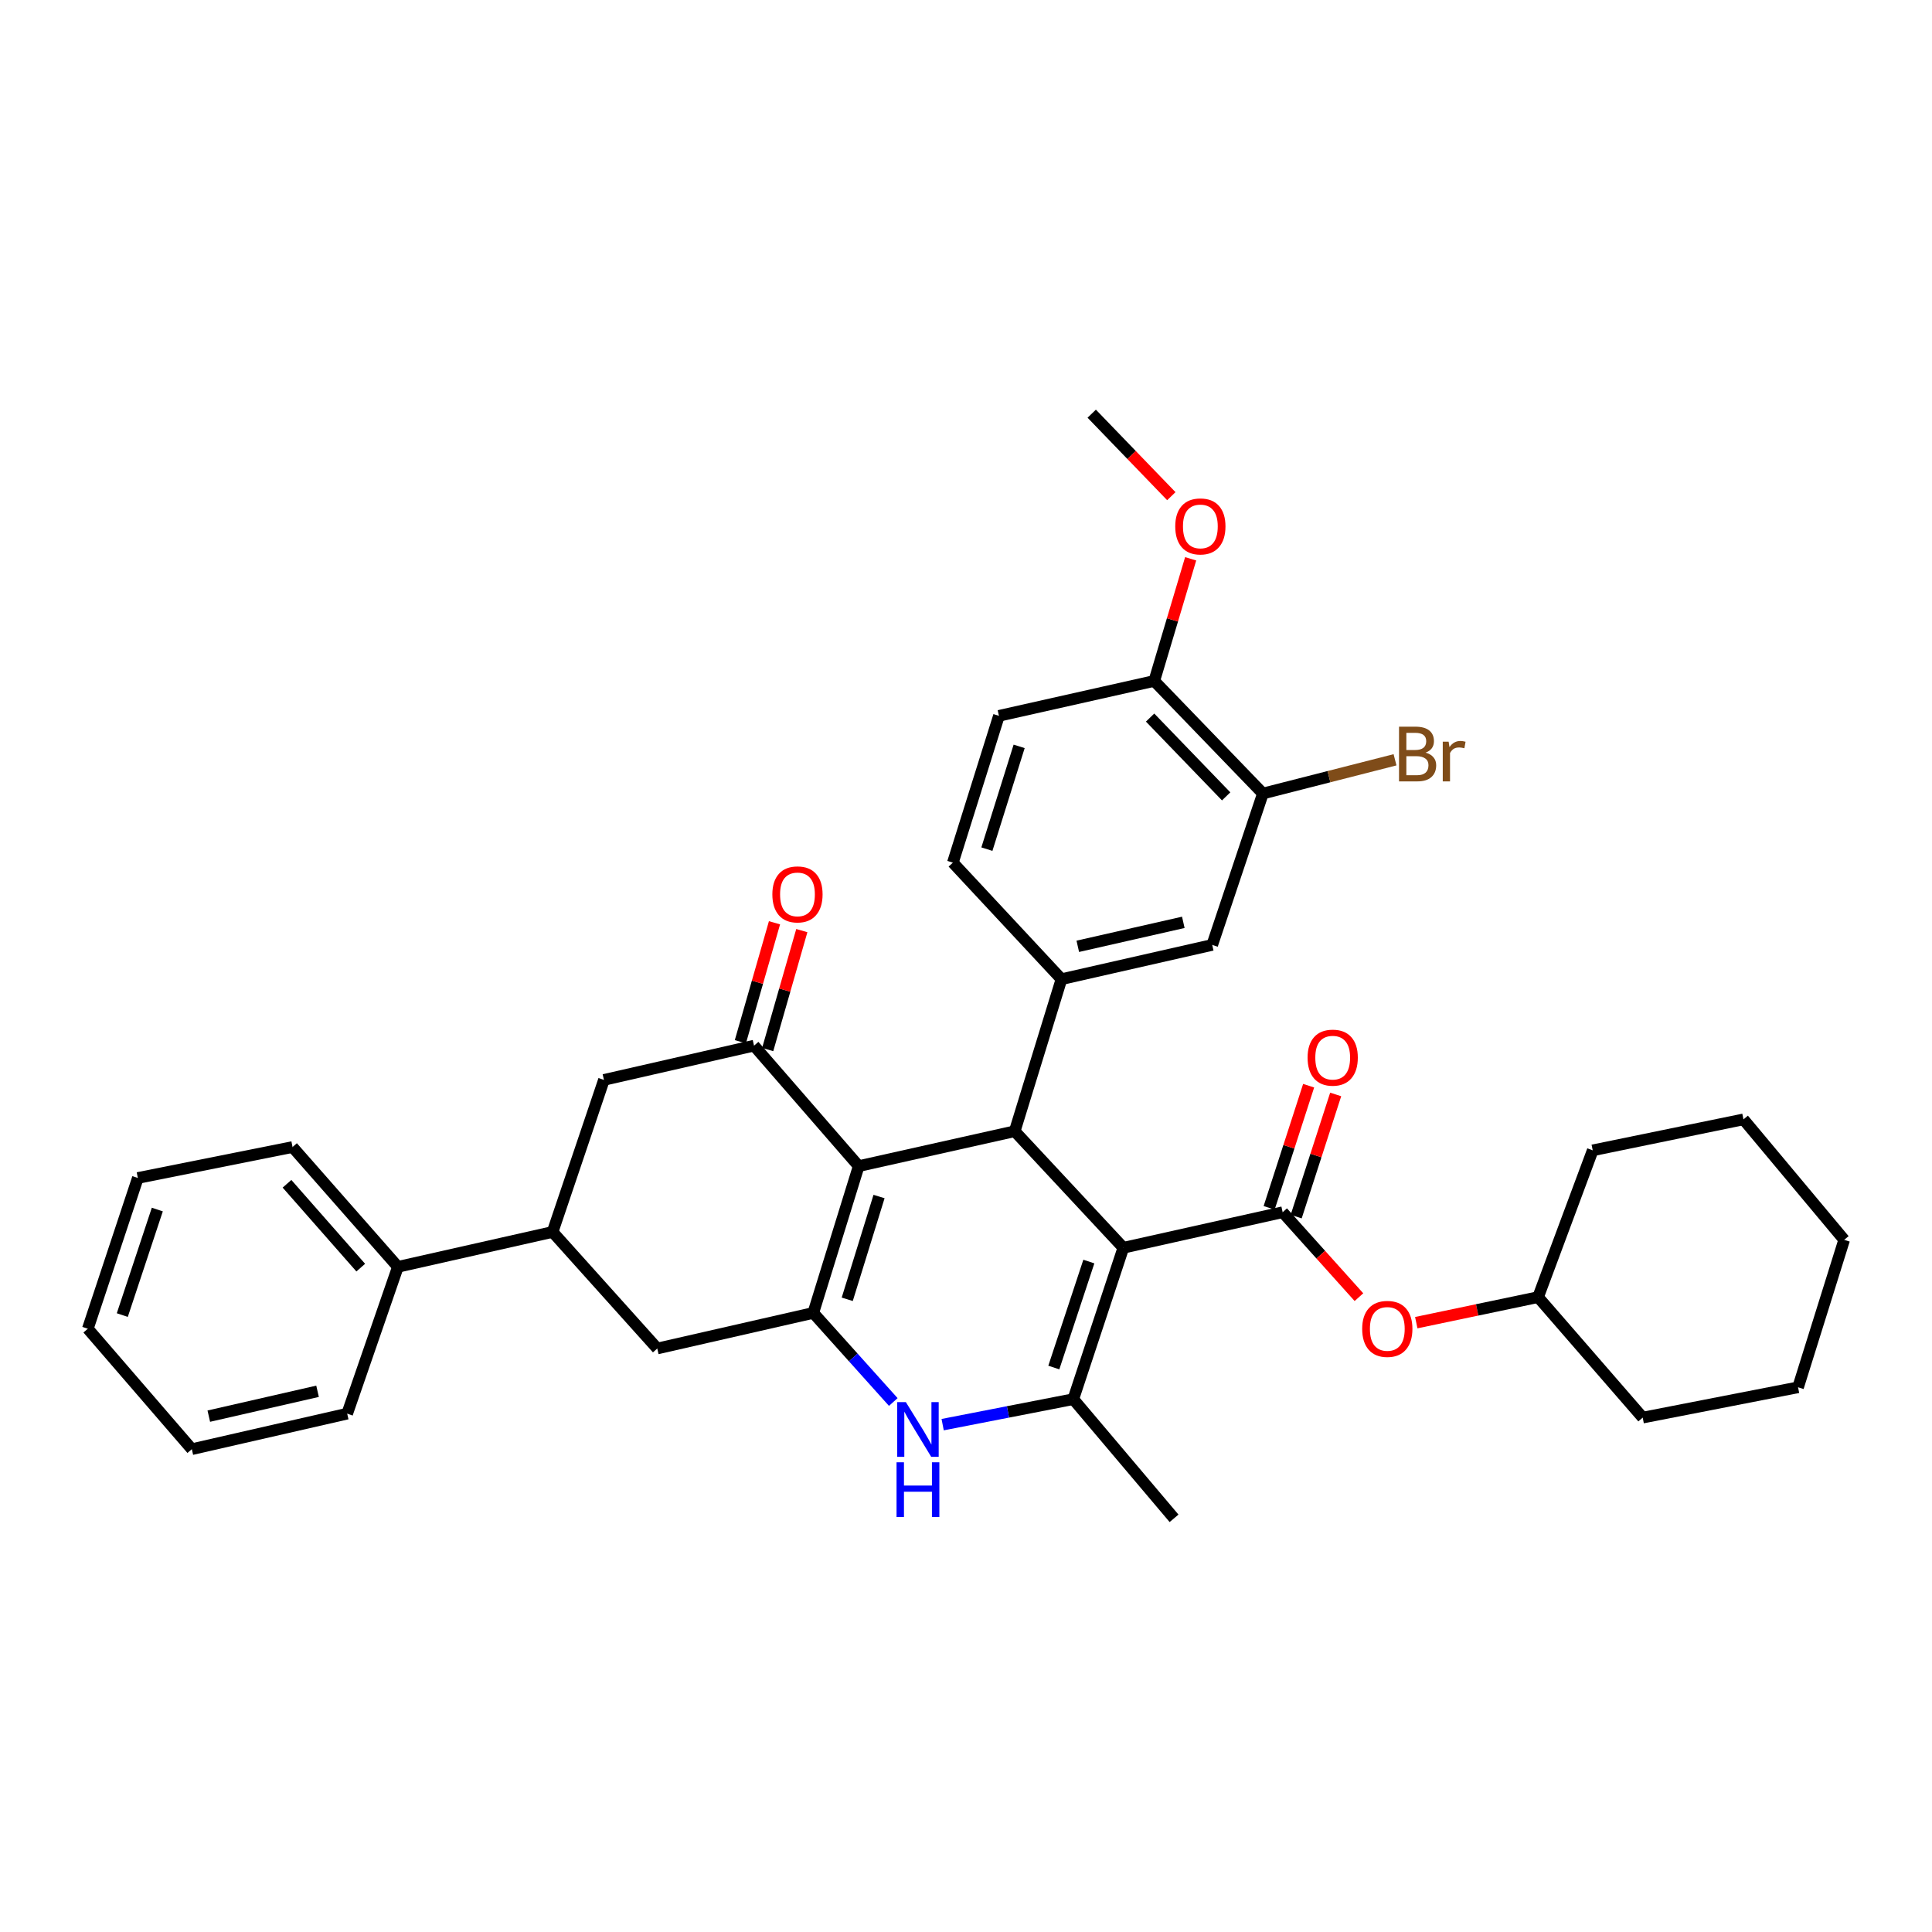 <?xml version='1.0' encoding='iso-8859-1'?>
<svg version='1.1' baseProfile='full'
              xmlns='http://www.w3.org/2000/svg'
                      xmlns:rdkit='http://www.rdkit.org/xml'
                      xmlns:xlink='http://www.w3.org/1999/xlink'
                  xml:space='preserve'
width='1000px' height='1000px' viewBox='0 0 1000 1000'>
<!-- END OF HEADER -->
<rect style='opacity:1.0;fill:#FFFFFF;stroke:none' width='1000' height='1000' x='0' y='0'> </rect>
<path class='bond-1' d='M 581.436,645.84 L 525.214,585.523' style='fill:none;fill-rule:evenodd;stroke:#000000;stroke-width:6px;stroke-linecap:butt;stroke-linejoin:miter;stroke-opacity:1' />
<path class='bond-3' d='M 581.436,645.84 L 555.536,724.204' style='fill:none;fill-rule:evenodd;stroke:#000000;stroke-width:6px;stroke-linecap:butt;stroke-linejoin:miter;stroke-opacity:1' />
<path class='bond-3' d='M 563.583,652.978 L 545.453,707.832' style='fill:none;fill-rule:evenodd;stroke:#000000;stroke-width:6px;stroke-linecap:butt;stroke-linejoin:miter;stroke-opacity:1' />
<path class='bond-4' d='M 581.436,645.84 L 663.903,627.443' style='fill:none;fill-rule:evenodd;stroke:#000000;stroke-width:6px;stroke-linecap:butt;stroke-linejoin:miter;stroke-opacity:1' />
<path class='bond-0' d='M 444.464,603.577 L 525.214,585.523' style='fill:none;fill-rule:evenodd;stroke:#000000;stroke-width:6px;stroke-linecap:butt;stroke-linejoin:miter;stroke-opacity:1' />
<path class='bond-6' d='M 444.464,603.577 L 390.285,541.225' style='fill:none;fill-rule:evenodd;stroke:#000000;stroke-width:6px;stroke-linecap:butt;stroke-linejoin:miter;stroke-opacity:1' />
<path class='bond-35' d='M 444.464,603.577 L 420.95,679.562' style='fill:none;fill-rule:evenodd;stroke:#000000;stroke-width:6px;stroke-linecap:butt;stroke-linejoin:miter;stroke-opacity:1' />
<path class='bond-35' d='M 454.991,619.324 L 438.531,672.514' style='fill:none;fill-rule:evenodd;stroke:#000000;stroke-width:6px;stroke-linecap:butt;stroke-linejoin:miter;stroke-opacity:1' />
<path class='bond-7' d='M 525.214,585.523 L 549.414,506.816' style='fill:none;fill-rule:evenodd;stroke:#000000;stroke-width:6px;stroke-linecap:butt;stroke-linejoin:miter;stroke-opacity:1' />
<path class='bond-2' d='M 420.95,679.562 L 441.656,702.617' style='fill:none;fill-rule:evenodd;stroke:#000000;stroke-width:6px;stroke-linecap:butt;stroke-linejoin:miter;stroke-opacity:1' />
<path class='bond-2' d='M 441.656,702.617 L 462.362,725.672' style='fill:none;fill-rule:evenodd;stroke:#0000FF;stroke-width:6px;stroke-linecap:butt;stroke-linejoin:miter;stroke-opacity:1' />
<path class='bond-8' d='M 420.95,679.562 L 340.2,697.985' style='fill:none;fill-rule:evenodd;stroke:#000000;stroke-width:6px;stroke-linecap:butt;stroke-linejoin:miter;stroke-opacity:1' />
<path class='bond-5' d='M 555.536,724.204 L 521.727,730.799' style='fill:none;fill-rule:evenodd;stroke:#000000;stroke-width:6px;stroke-linecap:butt;stroke-linejoin:miter;stroke-opacity:1' />
<path class='bond-5' d='M 521.727,730.799 L 487.917,737.393' style='fill:none;fill-rule:evenodd;stroke:#0000FF;stroke-width:6px;stroke-linecap:butt;stroke-linejoin:miter;stroke-opacity:1' />
<path class='bond-21' d='M 555.536,724.204 L 607.688,785.878' style='fill:none;fill-rule:evenodd;stroke:#000000;stroke-width:6px;stroke-linecap:butt;stroke-linejoin:miter;stroke-opacity:1' />
<path class='bond-12' d='M 663.903,627.443 L 683.644,649.424' style='fill:none;fill-rule:evenodd;stroke:#000000;stroke-width:6px;stroke-linecap:butt;stroke-linejoin:miter;stroke-opacity:1' />
<path class='bond-12' d='M 683.644,649.424 L 703.385,671.405' style='fill:none;fill-rule:evenodd;stroke:#FF0000;stroke-width:6px;stroke-linecap:butt;stroke-linejoin:miter;stroke-opacity:1' />
<path class='bond-14' d='M 670.902,629.706 L 681.125,598.094' style='fill:none;fill-rule:evenodd;stroke:#000000;stroke-width:6px;stroke-linecap:butt;stroke-linejoin:miter;stroke-opacity:1' />
<path class='bond-14' d='M 681.125,598.094 L 691.348,566.483' style='fill:none;fill-rule:evenodd;stroke:#FF0000;stroke-width:6px;stroke-linecap:butt;stroke-linejoin:miter;stroke-opacity:1' />
<path class='bond-14' d='M 656.904,625.179 L 667.127,593.567' style='fill:none;fill-rule:evenodd;stroke:#000000;stroke-width:6px;stroke-linecap:butt;stroke-linejoin:miter;stroke-opacity:1' />
<path class='bond-14' d='M 667.127,593.567 L 677.35,561.956' style='fill:none;fill-rule:evenodd;stroke:#FF0000;stroke-width:6px;stroke-linecap:butt;stroke-linejoin:miter;stroke-opacity:1' />
<path class='bond-10' d='M 390.285,541.225 L 312.6,558.952' style='fill:none;fill-rule:evenodd;stroke:#000000;stroke-width:6px;stroke-linecap:butt;stroke-linejoin:miter;stroke-opacity:1' />
<path class='bond-15' d='M 397.355,543.253 L 406.188,512.467' style='fill:none;fill-rule:evenodd;stroke:#000000;stroke-width:6px;stroke-linecap:butt;stroke-linejoin:miter;stroke-opacity:1' />
<path class='bond-15' d='M 406.188,512.467 L 415.02,481.68' style='fill:none;fill-rule:evenodd;stroke:#FF0000;stroke-width:6px;stroke-linecap:butt;stroke-linejoin:miter;stroke-opacity:1' />
<path class='bond-15' d='M 383.214,539.197 L 392.047,508.41' style='fill:none;fill-rule:evenodd;stroke:#000000;stroke-width:6px;stroke-linecap:butt;stroke-linejoin:miter;stroke-opacity:1' />
<path class='bond-15' d='M 392.047,508.41 L 400.879,477.623' style='fill:none;fill-rule:evenodd;stroke:#FF0000;stroke-width:6px;stroke-linecap:butt;stroke-linejoin:miter;stroke-opacity:1' />
<path class='bond-11' d='M 549.414,506.816 L 627.443,489.089' style='fill:none;fill-rule:evenodd;stroke:#000000;stroke-width:6px;stroke-linecap:butt;stroke-linejoin:miter;stroke-opacity:1' />
<path class='bond-11' d='M 557.859,489.811 L 612.479,477.402' style='fill:none;fill-rule:evenodd;stroke:#000000;stroke-width:6px;stroke-linecap:butt;stroke-linejoin:miter;stroke-opacity:1' />
<path class='bond-16' d='M 549.414,506.816 L 493.2,446.507' style='fill:none;fill-rule:evenodd;stroke:#000000;stroke-width:6px;stroke-linecap:butt;stroke-linejoin:miter;stroke-opacity:1' />
<path class='bond-9' d='M 340.2,697.985 L 286.021,637.659' style='fill:none;fill-rule:evenodd;stroke:#000000;stroke-width:6px;stroke-linecap:butt;stroke-linejoin:miter;stroke-opacity:1' />
<path class='bond-18' d='M 286.021,637.659 L 205.949,655.713' style='fill:none;fill-rule:evenodd;stroke:#000000;stroke-width:6px;stroke-linecap:butt;stroke-linejoin:miter;stroke-opacity:1' />
<path class='bond-36' d='M 286.021,637.659 L 312.6,558.952' style='fill:none;fill-rule:evenodd;stroke:#000000;stroke-width:6px;stroke-linecap:butt;stroke-linejoin:miter;stroke-opacity:1' />
<path class='bond-13' d='M 627.443,489.089 L 653.678,410.726' style='fill:none;fill-rule:evenodd;stroke:#000000;stroke-width:6px;stroke-linecap:butt;stroke-linejoin:miter;stroke-opacity:1' />
<path class='bond-22' d='M 733.059,684.608 L 764.585,677.999' style='fill:none;fill-rule:evenodd;stroke:#FF0000;stroke-width:6px;stroke-linecap:butt;stroke-linejoin:miter;stroke-opacity:1' />
<path class='bond-22' d='M 764.585,677.999 L 796.11,671.389' style='fill:none;fill-rule:evenodd;stroke:#000000;stroke-width:6px;stroke-linecap:butt;stroke-linejoin:miter;stroke-opacity:1' />
<path class='bond-20' d='M 653.678,410.726 L 687.871,401.997' style='fill:none;fill-rule:evenodd;stroke:#000000;stroke-width:6px;stroke-linecap:butt;stroke-linejoin:miter;stroke-opacity:1' />
<path class='bond-20' d='M 687.871,401.997 L 722.064,393.268' style='fill:none;fill-rule:evenodd;stroke:#7F4C19;stroke-width:6px;stroke-linecap:butt;stroke-linejoin:miter;stroke-opacity:1' />
<path class='bond-37' d='M 653.678,410.726 L 597.439,352.46' style='fill:none;fill-rule:evenodd;stroke:#000000;stroke-width:6px;stroke-linecap:butt;stroke-linejoin:miter;stroke-opacity:1' />
<path class='bond-37' d='M 634.657,412.203 L 595.29,371.416' style='fill:none;fill-rule:evenodd;stroke:#000000;stroke-width:6px;stroke-linecap:butt;stroke-linejoin:miter;stroke-opacity:1' />
<path class='bond-19' d='M 493.2,446.507 L 517.049,370.514' style='fill:none;fill-rule:evenodd;stroke:#000000;stroke-width:6px;stroke-linecap:butt;stroke-linejoin:miter;stroke-opacity:1' />
<path class='bond-19' d='M 510.814,439.513 L 527.508,386.318' style='fill:none;fill-rule:evenodd;stroke:#000000;stroke-width:6px;stroke-linecap:butt;stroke-linejoin:miter;stroke-opacity:1' />
<path class='bond-17' d='M 597.439,352.46 L 517.049,370.514' style='fill:none;fill-rule:evenodd;stroke:#000000;stroke-width:6px;stroke-linecap:butt;stroke-linejoin:miter;stroke-opacity:1' />
<path class='bond-23' d='M 597.439,352.46 L 606.861,320.848' style='fill:none;fill-rule:evenodd;stroke:#000000;stroke-width:6px;stroke-linecap:butt;stroke-linejoin:miter;stroke-opacity:1' />
<path class='bond-23' d='M 606.861,320.848 L 616.283,289.237' style='fill:none;fill-rule:evenodd;stroke:#FF0000;stroke-width:6px;stroke-linecap:butt;stroke-linejoin:miter;stroke-opacity:1' />
<path class='bond-24' d='M 205.949,655.713 L 151.418,593.704' style='fill:none;fill-rule:evenodd;stroke:#000000;stroke-width:6px;stroke-linecap:butt;stroke-linejoin:miter;stroke-opacity:1' />
<path class='bond-24' d='M 186.722,656.127 L 148.551,612.721' style='fill:none;fill-rule:evenodd;stroke:#000000;stroke-width:6px;stroke-linecap:butt;stroke-linejoin:miter;stroke-opacity:1' />
<path class='bond-25' d='M 205.949,655.713 L 179.705,731.707' style='fill:none;fill-rule:evenodd;stroke:#000000;stroke-width:6px;stroke-linecap:butt;stroke-linejoin:miter;stroke-opacity:1' />
<path class='bond-27' d='M 796.11,671.389 L 850.265,733.75' style='fill:none;fill-rule:evenodd;stroke:#000000;stroke-width:6px;stroke-linecap:butt;stroke-linejoin:miter;stroke-opacity:1' />
<path class='bond-28' d='M 796.11,671.389 L 824.389,595.412' style='fill:none;fill-rule:evenodd;stroke:#000000;stroke-width:6px;stroke-linecap:butt;stroke-linejoin:miter;stroke-opacity:1' />
<path class='bond-26' d='M 606.28,256.82 L 585.677,235.471' style='fill:none;fill-rule:evenodd;stroke:#FF0000;stroke-width:6px;stroke-linecap:butt;stroke-linejoin:miter;stroke-opacity:1' />
<path class='bond-26' d='M 585.677,235.471 L 565.074,214.122' style='fill:none;fill-rule:evenodd;stroke:#000000;stroke-width:6px;stroke-linecap:butt;stroke-linejoin:miter;stroke-opacity:1' />
<path class='bond-29' d='M 151.418,593.704 L 71.347,609.715' style='fill:none;fill-rule:evenodd;stroke:#000000;stroke-width:6px;stroke-linecap:butt;stroke-linejoin:miter;stroke-opacity:1' />
<path class='bond-30' d='M 179.705,731.707 L 99.291,750.096' style='fill:none;fill-rule:evenodd;stroke:#000000;stroke-width:6px;stroke-linecap:butt;stroke-linejoin:miter;stroke-opacity:1' />
<path class='bond-30' d='M 164.364,720.124 L 108.073,732.996' style='fill:none;fill-rule:evenodd;stroke:#000000;stroke-width:6px;stroke-linecap:butt;stroke-linejoin:miter;stroke-opacity:1' />
<path class='bond-32' d='M 850.265,733.75 L 930.68,718.066' style='fill:none;fill-rule:evenodd;stroke:#000000;stroke-width:6px;stroke-linecap:butt;stroke-linejoin:miter;stroke-opacity:1' />
<path class='bond-31' d='M 824.389,595.412 L 902.418,579.385' style='fill:none;fill-rule:evenodd;stroke:#000000;stroke-width:6px;stroke-linecap:butt;stroke-linejoin:miter;stroke-opacity:1' />
<path class='bond-39' d='M 71.347,609.715 L 45.455,687.752' style='fill:none;fill-rule:evenodd;stroke:#000000;stroke-width:6px;stroke-linecap:butt;stroke-linejoin:miter;stroke-opacity:1' />
<path class='bond-39' d='M 81.426,626.054 L 63.301,680.679' style='fill:none;fill-rule:evenodd;stroke:#000000;stroke-width:6px;stroke-linecap:butt;stroke-linejoin:miter;stroke-opacity:1' />
<path class='bond-33' d='M 99.291,750.096 L 45.455,687.752' style='fill:none;fill-rule:evenodd;stroke:#000000;stroke-width:6px;stroke-linecap:butt;stroke-linejoin:miter;stroke-opacity:1' />
<path class='bond-34' d='M 902.418,579.385 L 954.545,641.746' style='fill:none;fill-rule:evenodd;stroke:#000000;stroke-width:6px;stroke-linecap:butt;stroke-linejoin:miter;stroke-opacity:1' />
<path class='bond-38' d='M 930.68,718.066 L 954.545,641.746' style='fill:none;fill-rule:evenodd;stroke:#000000;stroke-width:6px;stroke-linecap:butt;stroke-linejoin:miter;stroke-opacity:1' />
<path  class='atom-6' d='M 468.869 725.728
L 478.149 740.728
Q 479.069 742.208, 480.549 744.888
Q 482.029 747.568, 482.109 747.728
L 482.109 725.728
L 485.869 725.728
L 485.869 754.048
L 481.989 754.048
L 472.029 737.648
Q 470.869 735.728, 469.629 733.528
Q 468.429 731.328, 468.069 730.648
L 468.069 754.048
L 464.389 754.048
L 464.389 725.728
L 468.869 725.728
' fill='#0000FF'/>
<path  class='atom-6' d='M 464.049 756.88
L 467.889 756.88
L 467.889 768.92
L 482.369 768.92
L 482.369 756.88
L 486.209 756.88
L 486.209 785.2
L 482.369 785.2
L 482.369 772.12
L 467.889 772.12
L 467.889 785.2
L 464.049 785.2
L 464.049 756.88
' fill='#0000FF'/>
<path  class='atom-13' d='M 705.066 687.832
Q 705.066 681.032, 708.426 677.232
Q 711.786 673.432, 718.066 673.432
Q 724.346 673.432, 727.706 677.232
Q 731.066 681.032, 731.066 687.832
Q 731.066 694.712, 727.666 698.632
Q 724.266 702.512, 718.066 702.512
Q 711.826 702.512, 708.426 698.632
Q 705.066 694.752, 705.066 687.832
M 718.066 699.312
Q 722.386 699.312, 724.706 696.432
Q 727.066 693.512, 727.066 687.832
Q 727.066 682.272, 724.706 679.472
Q 722.386 676.632, 718.066 676.632
Q 713.746 676.632, 711.386 679.432
Q 709.066 682.232, 709.066 687.832
Q 709.066 693.552, 711.386 696.432
Q 713.746 699.312, 718.066 699.312
' fill='#FF0000'/>
<path  class='atom-15' d='M 676.803 547.435
Q 676.803 540.635, 680.163 536.835
Q 683.523 533.035, 689.803 533.035
Q 696.083 533.035, 699.443 536.835
Q 702.803 540.635, 702.803 547.435
Q 702.803 554.315, 699.403 558.235
Q 696.003 562.115, 689.803 562.115
Q 683.563 562.115, 680.163 558.235
Q 676.803 554.355, 676.803 547.435
M 689.803 558.915
Q 694.123 558.915, 696.443 556.035
Q 698.803 553.115, 698.803 547.435
Q 698.803 541.875, 696.443 539.075
Q 694.123 536.235, 689.803 536.235
Q 685.483 536.235, 683.123 539.035
Q 680.803 541.835, 680.803 547.435
Q 680.803 553.155, 683.123 556.035
Q 685.483 558.915, 689.803 558.915
' fill='#FF0000'/>
<path  class='atom-16' d='M 399.769 462.933
Q 399.769 456.133, 403.129 452.333
Q 406.489 448.533, 412.769 448.533
Q 419.049 448.533, 422.409 452.333
Q 425.769 456.133, 425.769 462.933
Q 425.769 469.813, 422.369 473.733
Q 418.969 477.613, 412.769 477.613
Q 406.529 477.613, 403.129 473.733
Q 399.769 469.853, 399.769 462.933
M 412.769 474.413
Q 417.089 474.413, 419.409 471.533
Q 421.769 468.613, 421.769 462.933
Q 421.769 457.373, 419.409 454.573
Q 417.089 451.733, 412.769 451.733
Q 408.449 451.733, 406.089 454.533
Q 403.769 457.333, 403.769 462.933
Q 403.769 468.653, 406.089 471.533
Q 408.449 474.413, 412.769 474.413
' fill='#FF0000'/>
<path  class='atom-21' d='M 737.89 389.565
Q 740.61 390.325, 741.97 392.005
Q 743.37 393.645, 743.37 396.085
Q 743.37 400.005, 740.85 402.245
Q 738.37 404.445, 733.65 404.445
L 724.13 404.445
L 724.13 376.125
L 732.49 376.125
Q 737.33 376.125, 739.77 378.085
Q 742.21 380.045, 742.21 383.645
Q 742.21 387.925, 737.89 389.565
M 727.93 379.325
L 727.93 388.205
L 732.49 388.205
Q 735.29 388.205, 736.73 387.085
Q 738.21 385.925, 738.21 383.645
Q 738.21 379.325, 732.49 379.325
L 727.93 379.325
M 733.65 401.245
Q 736.41 401.245, 737.89 399.925
Q 739.37 398.605, 739.37 396.085
Q 739.37 393.765, 737.73 392.605
Q 736.13 391.405, 733.05 391.405
L 727.93 391.405
L 727.93 401.245
L 733.65 401.245
' fill='#7F4C19'/>
<path  class='atom-21' d='M 749.81 383.885
L 750.25 386.725
Q 752.41 383.525, 755.93 383.525
Q 757.05 383.525, 758.57 383.925
L 757.97 387.285
Q 756.25 386.885, 755.29 386.885
Q 753.61 386.885, 752.49 387.565
Q 751.41 388.205, 750.53 389.765
L 750.53 404.445
L 746.77 404.445
L 746.77 383.885
L 749.81 383.885
' fill='#7F4C19'/>
<path  class='atom-24' d='M 608.305 272.468
Q 608.305 265.668, 611.665 261.868
Q 615.025 258.068, 621.305 258.068
Q 627.585 258.068, 630.945 261.868
Q 634.305 265.668, 634.305 272.468
Q 634.305 279.348, 630.905 283.268
Q 627.505 287.148, 621.305 287.148
Q 615.065 287.148, 611.665 283.268
Q 608.305 279.388, 608.305 272.468
M 621.305 283.948
Q 625.625 283.948, 627.945 281.068
Q 630.305 278.148, 630.305 272.468
Q 630.305 266.908, 627.945 264.108
Q 625.625 261.268, 621.305 261.268
Q 616.985 261.268, 614.625 264.068
Q 612.305 266.868, 612.305 272.468
Q 612.305 278.188, 614.625 281.068
Q 616.985 283.948, 621.305 283.948
' fill='#FF0000'/>
</svg>
